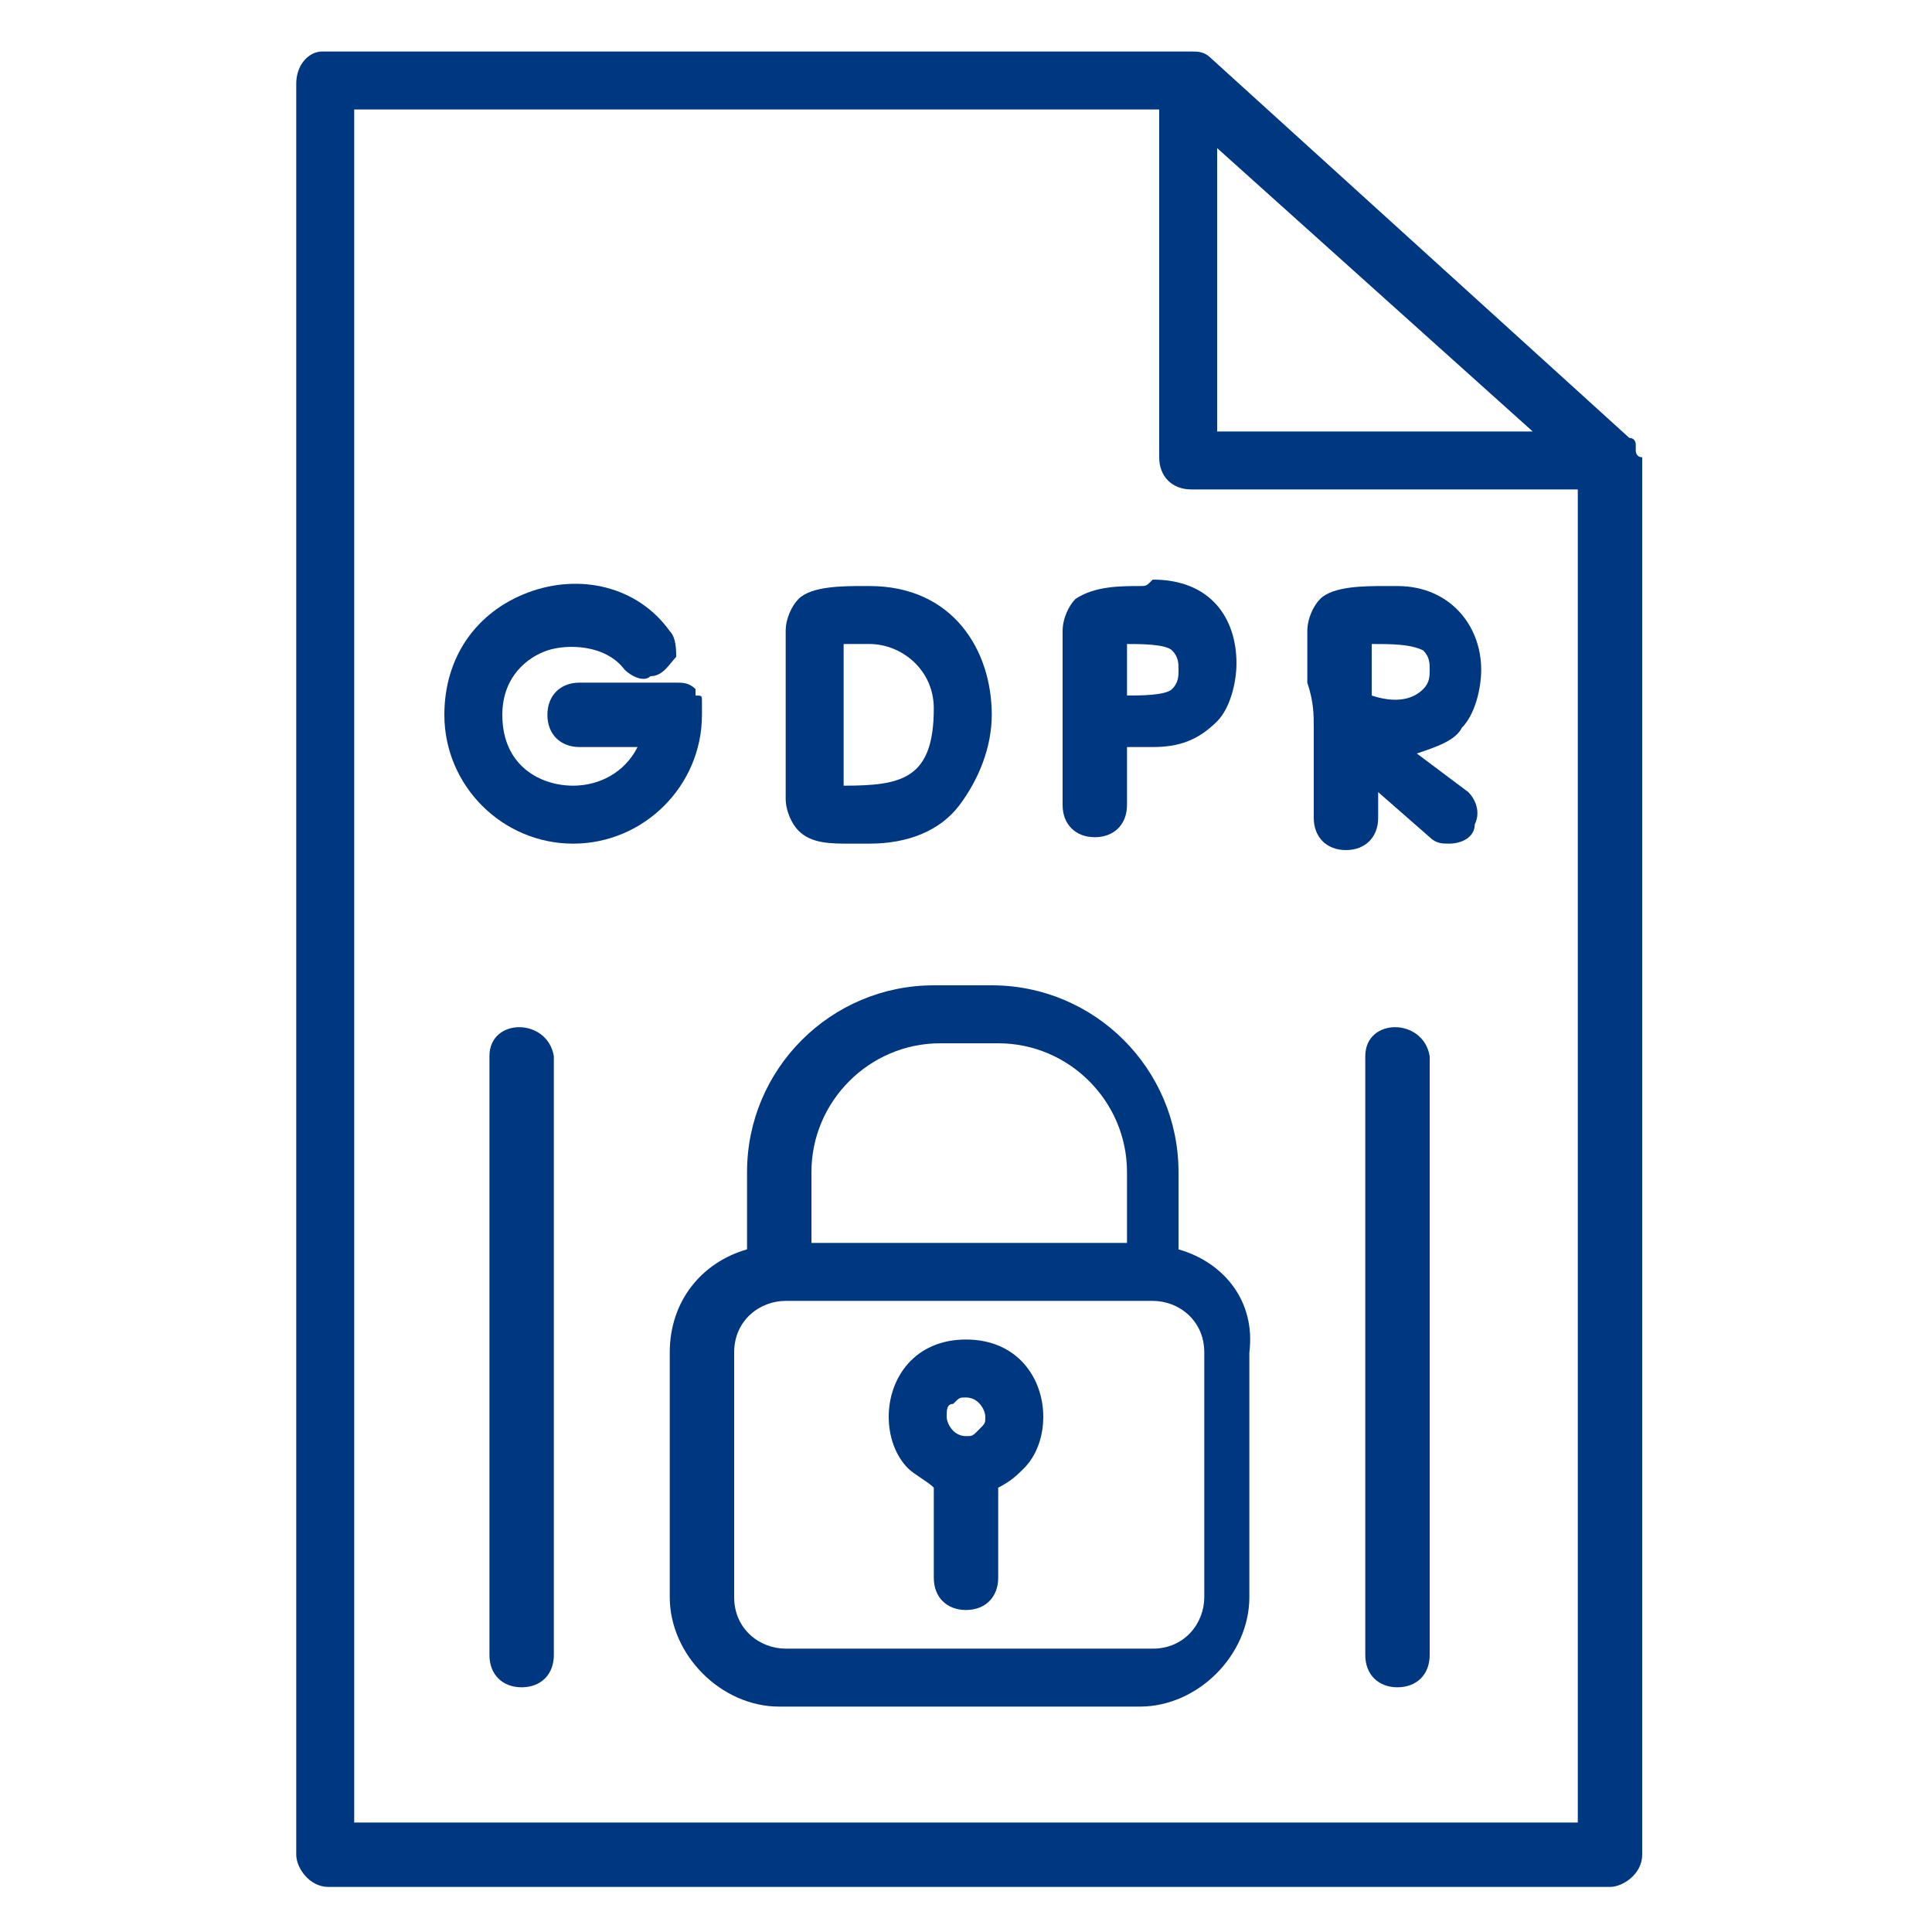 <?xml version="1.0" encoding="utf-8"?>
<!-- Generator: Adobe Illustrator 27.0.0, SVG Export Plug-In . SVG Version: 6.00 Build 0)  -->
<svg version="1.1" id="Layer_1" xmlns="http://www.w3.org/2000/svg" xmlns:xlink="http://www.w3.org/1999/xlink" x="0px" y="0px"
	 viewBox="0 0 30 30" style="enable-background:new 0 0 30 30;" xml:space="preserve">
<style type="text/css">
	.st0{fill:#003781;}
</style>
<g>
	<path class="st0" d="M10.9,10.9C10.9,10.9,10.9,10.9,10.9,10.9c0-0.1,0-0.1-0.1-0.1c0,0,0,0,0-0.1c0,0,0,0,0,0
		c-0.1-0.1-0.2-0.1-0.3-0.1H9c-0.3,0-0.5,0.2-0.5,0.5s0.2,0.5,0.5,0.5h0.9c-0.2,0.4-0.6,0.6-1,0.6c-0.5,0-1.1-0.3-1.1-1.1
		c0-0.6,0.4-0.9,0.7-1c0.3-0.1,0.9-0.1,1.2,0.3c0.1,0.1,0.3,0.2,0.4,0.1c0.2,0,0.3-0.2,0.4-0.3c0-0.1,0-0.3-0.1-0.4
		C9.9,9.1,9,8.9,8.2,9.2c-0.8,0.3-1.3,1-1.3,1.9c0,1.1,0.9,2,2,2c1.1,0,2-0.9,2-2C10.9,11,10.9,11,10.9,10.9z"/>
	<path class="st0" d="M13.2,13.1c0.1,0,0.1,0,0.2,0c0.1,0,0.1,0,0.1,0c0.6,0,1.1-0.2,1.4-0.6c0.3-0.4,0.5-0.9,0.5-1.4
		c0-1-0.6-2-1.9-2c0,0-0.1,0-0.1,0c-0.3,0-0.8,0-1,0.2c-0.1,0.1-0.2,0.3-0.2,0.5v2.6c0,0.2,0.1,0.4,0.2,0.5
		C12.6,13.1,12.9,13.1,13.2,13.1z M13.1,12.2V10h0.4c0.5,0,1,0.4,1,1C14.5,12.1,14,12.2,13.1,12.2z"/>
	<path class="st0" d="M17.7,9.1c-0.3,0-0.7,0-1,0.2c-0.1,0.1-0.2,0.3-0.2,0.5c0,0.3,0,0.5,0,0.7c0,0.3,0,0.6,0,0.7c0,0,0,0,0,0v1.3
		c0,0.3,0.2,0.5,0.5,0.5c0.3,0,0.5-0.2,0.5-0.5v-0.9c0,0,0,0,0,0c0.1,0,0.2,0,0.4,0c0.4,0,0.7-0.1,1-0.4c0.2-0.2,0.3-0.6,0.3-0.9
		c0-0.7-0.4-1.3-1.3-1.3C17.8,9.1,17.8,9.1,17.7,9.1z M18.3,10.4c0,0.1,0,0.2-0.1,0.3c-0.1,0.1-0.5,0.1-0.7,0.1c0,0,0,0,0,0V10
		c0,0,0,0,0,0c0.2,0,0.6,0,0.7,0.1C18.3,10.2,18.3,10.3,18.3,10.4z"/>
	<path class="st0" d="M20.4,11.3v1.4c0,0.3,0.2,0.5,0.5,0.5c0.3,0,0.5-0.2,0.5-0.5v-0.4l0.8,0.7c0.1,0.1,0.2,0.1,0.3,0.1
		c0.2,0,0.4-0.1,0.4-0.3c0.1-0.2,0-0.4-0.1-0.5L22,11.7c0.3-0.1,0.6-0.2,0.7-0.4c0.2-0.2,0.3-0.6,0.3-0.9c0-0.7-0.5-1.3-1.3-1.3
		c-0.1,0-0.1,0-0.2,0c-0.3,0-0.8,0-1,0.2c-0.1,0.1-0.2,0.3-0.2,0.5c0,0.3,0,0.6,0,0.8C20.4,10.9,20.4,11.1,20.4,11.3
		C20.4,11.3,20.4,11.3,20.4,11.3z M21.3,10.8V10c0,0,0,0,0,0c0.3,0,0.6,0,0.8,0.1c0.1,0.1,0.1,0.2,0.1,0.3c0,0.1,0,0.2-0.1,0.3
		C21.9,10.9,21.6,10.9,21.3,10.8C21.3,10.8,21.3,10.8,21.3,10.8z"/>
	<path class="st0" d="M25.4,7C25.4,7,25.4,7,25.4,7c0-0.1,0-0.1,0-0.1c0,0,0-0.1-0.1-0.1c0,0,0,0,0,0l-6.5-5.9
		c-0.1-0.1-0.2-0.1-0.3-0.1H5C4.8,0.8,4.6,1,4.6,1.3v27.5c0,0.2,0.2,0.5,0.5,0.5H25c0.2,0,0.5-0.2,0.5-0.5V7.1
		C25.4,7.1,25.4,7,25.4,7z M18.9,6.7V2.3l4.9,4.4H18.9z M18.5,7.6h6v20.7h-19V1.7H18v5.4C18,7.4,18.2,7.6,18.5,7.6z"/>
	<path class="st0" d="M18.3,19.4v-1.2c0-1.6-1.3-2.9-2.9-2.9h-0.9c-1.6,0-2.9,1.3-2.9,2.9v1.2c-0.7,0.2-1.2,0.8-1.2,1.6v3.8
		c0,0.9,0.8,1.7,1.7,1.7h5.6c0.9,0,1.7-0.8,1.7-1.7V21C19.5,20.2,19,19.6,18.3,19.4z M14.6,16.2h0.9c1.1,0,2,0.9,2,2v1.1h-4.9v-1.1
		C12.6,17.1,13.5,16.2,14.6,16.2z M12.2,20.2h5.7c0.4,0,0.8,0.3,0.8,0.8v3.8c0,0.4-0.3,0.8-0.8,0.8h-5.7c-0.4,0-0.8-0.3-0.8-0.8V21
		C11.4,20.5,11.8,20.2,12.2,20.2z"/>
	<path class="st0" d="M14.5,23.1v1.4c0,0.3,0.2,0.5,0.5,0.5s0.5-0.2,0.5-0.5v-1.4c0.2-0.1,0.3-0.2,0.4-0.3c0.2-0.2,0.3-0.5,0.3-0.8
		c0-0.6-0.4-1.2-1.2-1.2s-1.2,0.6-1.2,1.2c0,0.3,0.1,0.6,0.3,0.8C14.2,22.9,14.4,23,14.5,23.1z M15.2,22.2c-0.1,0.1-0.1,0.1-0.2,0.1
		c-0.2,0-0.3-0.2-0.3-0.3c0-0.1,0-0.2,0.1-0.2c0.1-0.1,0.1-0.1,0.2-0.1c0.2,0,0.3,0.2,0.3,0.3C15.3,22.1,15.3,22.1,15.2,22.2z"/>
	<path class="st0" d="M7.6,16.4v9.3c0,0.3,0.2,0.5,0.5,0.5s0.5-0.2,0.5-0.5v-9.3C8.5,15.8,7.6,15.8,7.6,16.4z"/>
	<path class="st0" d="M21.2,16.4v9.3c0,0.3,0.2,0.5,0.5,0.5c0.3,0,0.5-0.2,0.5-0.5v-9.3C22.1,15.8,21.2,15.8,21.2,16.4z"/>
</g>
</svg>
